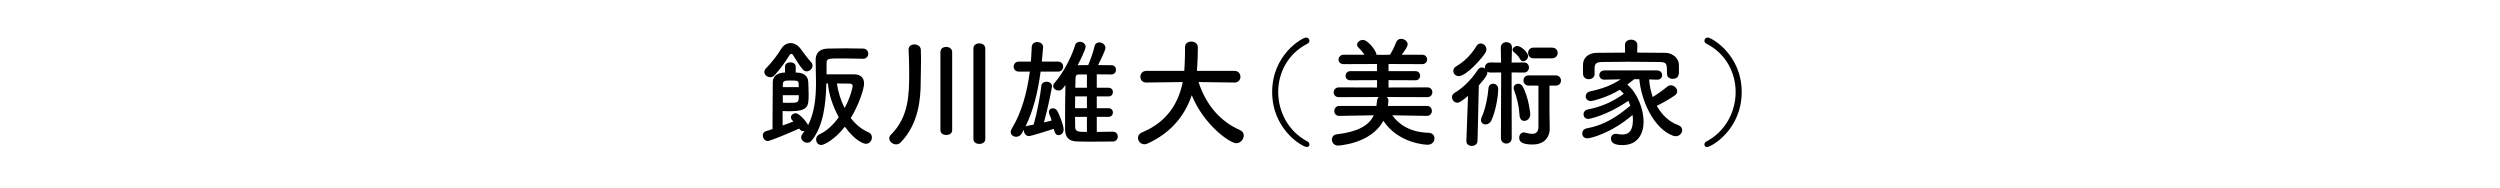 <?xml version="1.0" encoding="UTF-8" standalone="no"?>
<svg width="400px" height="30px" viewBox="0 0 400 30" version="1.1" xmlns="http://www.w3.org/2000/svg" xmlns:xlink="http://www.w3.org/1999/xlink">
    <!-- Generator: Sketch 43.2 (39069) - http://www.bohemiancoding.com/sketch -->
    <title>8_name</title>
    <desc>Created with Sketch.</desc>
    <defs></defs>
    <g id="Page-1" stroke="none" stroke-width="1" fill="none" fill-rule="evenodd">
        <g id="Desktop" transform="translate(-532, -646)" fill="#000000">
            <g id="Group-5" transform="translate(654, 652)">
                <path d="M14.43,7.754 C14.43,7.527 14.259,7.375 13.954,7.375 C13.536,7.375 12.739,7.356 11.903,7.356 C12.093,8.666 12.511,10.053 13.138,11.289 C14.183,9.369 14.43,7.83 14.43,7.754 L14.43,7.754 Z M3.241,9.236 C3.241,9.711 3.259,10.168 3.259,10.434 C3.43,10.453 3.715,10.453 4.019,10.453 C5.805,10.453 5.805,10.453 5.805,9.236 L3.241,9.236 Z M5.805,7.945 C5.805,7.754 5.785,7.584 5.785,7.412 C5.767,6.938 5.634,6.881 4.513,6.881 C3.601,6.881 3.279,6.918 3.259,7.451 C3.259,7.584 3.241,7.754 3.241,7.945 L5.805,7.945 Z M6.432,5.096 C5.805,4.373 5.367,3.518 4.836,2.74 C4.779,2.664 4.703,2.625 4.608,2.625 C4.513,2.625 4.418,2.682 4.361,2.758 C3.715,3.842 2.784,5.113 1.929,6.045 C1.72,6.254 1.492,6.35 1.245,6.35 C0.751,6.35 0.295,5.969 0.295,5.514 C0.295,5.305 0.391,5.096 0.6,4.887 C1.511,3.994 2.556,2.549 2.974,1.846 C3.335,1.219 3.906,0.897 4.494,0.897 C5.064,0.897 5.653,1.201 6.128,1.846 C6.527,2.397 7.192,3.309 7.799,3.975 C7.951,4.145 8.008,4.316 8.008,4.486 C8.008,4.963 7.553,5.418 7.077,5.418 C6.85,5.418 6.621,5.322 6.432,5.096 L6.432,5.096 Z M5.862,14.574 C4.684,15.108 1.227,16.568 0.847,16.568 C0.371,16.568 0.049,16.094 0.049,15.658 C0.049,15.373 0.201,15.088 0.542,14.992 C0.847,14.899 1.207,14.783 1.607,14.65 L1.607,13.168 C1.607,10.852 1.625,7.774 1.645,7.109 C1.663,6.121 2.481,5.608 3.601,5.608 L3.601,4.639 C3.601,4.203 4.038,3.975 4.456,3.975 C4.893,3.975 5.311,4.203 5.311,4.639 L5.311,5.608 C5.463,5.608 5.596,5.627 5.691,5.627 C6.527,5.684 7.286,6.102 7.325,7.127 C7.344,7.697 7.381,8.4 7.381,9.084 C7.381,11.061 7.344,11.801 4.19,11.801 C3.829,11.801 3.468,11.781 3.221,11.764 L3.221,14.08 C3.867,13.854 4.475,13.606 4.95,13.436 L4.779,13.264 C4.608,13.094 4.551,12.941 4.551,12.77 C4.551,12.408 4.912,12.123 5.311,12.123 C5.957,12.123 7.248,13.738 7.286,14.043 C8.369,11.934 8.56,9.502 8.56,7.147 C8.56,5.912 8.502,4.695 8.502,3.576 C8.502,2.512 9.129,1.809 10.44,1.772 C11.409,1.752 12.359,1.733 13.309,1.733 C14.259,1.733 15.19,1.752 16.082,1.772 C16.633,1.772 16.918,2.188 16.918,2.588 C16.918,3.006 16.633,3.404 16.082,3.404 L16.064,3.404 C14.943,3.385 13.822,3.348 12.758,3.348 C10.44,3.348 10.25,3.348 10.25,4.127 L10.25,5.893 L14.676,5.893 C15.608,5.893 16.253,6.387 16.253,7.356 C16.253,8.172 15.493,10.623 14.125,12.885 C14.885,13.891 15.835,14.69 16.956,15.164 C17.336,15.334 17.507,15.658 17.507,16 C17.507,16.494 17.127,17.006 16.538,17.006 C16.12,17.006 14.734,16.436 13.176,14.272 C11.732,16.133 9.985,17.195 9.396,17.195 C8.882,17.195 8.578,16.76 8.578,16.303 C8.578,16 8.731,15.676 9.091,15.506 C10.288,14.955 11.352,13.947 12.207,12.75 C11.257,11.041 10.592,9.066 10.478,7.356 L10.212,7.356 C10.136,10.51 9.776,14.119 7.895,16.455 C7.686,16.721 7.419,16.836 7.154,16.836 C6.659,16.836 6.185,16.418 6.185,15.961 C6.185,15.791 6.242,15.619 6.374,15.449 C6.508,15.297 6.621,15.145 6.736,14.973 C6.679,14.992 6.603,14.992 6.546,14.992 C6.318,14.992 6.09,14.899 5.9,14.613 L5.862,14.574 Z" id="Fill-32"></path>
                <path d="M33.747,1.752 C33.747,1.201 34.222,0.936 34.678,0.936 C35.172,0.936 35.646,1.219 35.646,1.752 L35.646,16.266 C35.646,16.777 35.172,17.025 34.697,17.025 C34.222,17.025 33.747,16.777 33.747,16.266 L33.747,1.752 Z M28.466,2.322 C28.466,1.772 28.922,1.504 29.396,1.504 C29.872,1.504 30.347,1.789 30.347,2.322 L30.347,14.84 C30.347,15.354 29.872,15.6 29.396,15.6 C28.94,15.6 28.466,15.354 28.466,14.84 L28.466,2.322 Z M21.38,17.102 C20.809,17.102 20.278,16.627 20.278,16.133 C20.278,15.943 20.354,15.752 20.525,15.582 C23.432,12.693 23.47,9.066 23.47,5.647 C23.47,4.43 23.432,2.949 23.375,1.941 L23.375,1.885 C23.375,1.371 23.831,1.106 24.306,1.106 C24.8,1.106 25.293,1.391 25.331,1.941 C25.351,2.359 25.369,2.854 25.369,3.367 C25.369,4.639 25.312,6.082 25.312,7.147 C25.312,9.9 24.951,13.834 22.121,16.777 C21.893,17.006 21.645,17.102 21.38,17.102 L21.38,17.102 Z" id="Fill-34"></path>
                <path d="M51.907,5.913 L50.596,5.913 C50.311,5.913 50.102,6.009 50.084,6.52 C50.064,6.995 50.064,7.509 50.046,8.04 L51.907,8.04 L51.907,5.913 Z M51.907,12.694 L50.008,12.694 C50.008,13.227 50.026,13.759 50.026,14.272 C50.026,15.089 50.502,15.108 51.907,15.108 L51.907,12.694 Z M51.907,9.427 L50.026,9.427 C50.026,10.054 50.008,10.681 50.008,11.308 L51.907,11.308 L51.907,9.427 Z M56.049,15.069 C56.58,15.069 56.846,15.45 56.846,15.849 C56.846,16.247 56.58,16.645 56.029,16.645 C55.098,16.665 53.977,16.665 52.857,16.665 C51.926,16.665 50.995,16.665 50.217,16.628 C49.172,16.589 48.43,16.095 48.412,14.727 L48.412,13.036 C48.412,11.27 48.43,9.333 48.469,7.604 C47.88,8.458 47.671,8.477 47.367,8.477 C46.929,8.477 46.511,8.173 46.511,7.774 C46.511,7.604 46.588,7.413 46.759,7.224 C48.183,5.628 49.57,2.815 50.008,1.259 C50.121,0.86 50.444,0.688 50.786,0.688 C51.223,0.688 51.698,0.993 51.698,1.468 C51.698,1.962 50.691,3.936 50.426,4.431 C50.919,4.431 51.509,4.411 52.116,4.411 C52.477,3.558 52.952,2.227 53.123,1.429 C53.218,0.974 53.541,0.784 53.883,0.784 C54.357,0.784 54.871,1.145 54.871,1.657 C54.871,1.829 54.813,2.171 53.693,4.411 C54.433,4.411 55.193,4.431 55.84,4.431 C56.314,4.431 56.561,4.792 56.561,5.173 C56.561,5.532 56.314,5.913 55.82,5.913 L55.802,5.913 C55.08,5.893 54.282,5.893 53.484,5.893 L53.484,8.04 L55.365,8.04 C55.84,8.04 56.067,8.382 56.067,8.724 C56.067,9.085 55.84,9.427 55.365,9.427 L53.484,9.427 L53.484,11.308 L55.365,11.308 C55.84,11.308 56.067,11.649 56.067,11.991 C56.067,12.352 55.84,12.694 55.365,12.694 L53.484,12.694 L53.484,15.108 C54.339,15.108 55.213,15.089 56.029,15.069 L56.049,15.069 Z M44.498,5.456 C44.061,8.743 43.32,11.725 42.066,14.272 C42.162,14.196 42.275,14.138 42.408,14.12 C42.675,14.081 43.016,14.024 43.378,13.948 C43.909,12.163 44.441,9.39 44.612,7.755 C44.669,7.28 45.049,7.071 45.448,7.071 C45.866,7.071 46.322,7.337 46.322,7.794 C46.322,7.983 45.676,11.327 45.03,13.587 C45.505,13.474 45.923,13.36 46.264,13.284 C46.151,12.903 46.018,12.561 45.923,12.333 C45.846,12.183 45.828,12.03 45.828,11.915 C45.828,11.536 46.113,11.327 46.455,11.327 C46.702,11.327 46.987,11.46 47.158,11.725 C47.291,11.915 48.183,13.931 48.183,14.708 C48.183,15.259 47.785,15.62 47.386,15.62 C47.158,15.62 46.797,15.583 46.607,14.614 C45.505,14.974 42.978,15.772 42.617,15.772 C42.124,15.772 41.819,15.298 41.819,14.841 L41.819,14.747 C41.706,14.936 41.61,15.145 41.497,15.335 C41.268,15.716 40.927,15.886 40.585,15.886 C40.129,15.886 39.711,15.563 39.711,15.108 C39.711,14.956 39.767,14.784 39.882,14.595 C41.497,11.934 42.351,8.686 42.769,5.456 L41.003,5.456 C40.47,5.456 40.185,5.058 40.185,4.659 C40.185,4.261 40.47,3.86 41.003,3.86 L42.94,3.86 C42.998,3.083 43.054,2.304 43.073,1.544 C43.093,0.974 43.529,0.727 43.967,0.727 C44.422,0.727 44.897,1.011 44.897,1.524 C44.897,1.809 44.707,3.634 44.688,3.86 L47.291,3.86 C47.842,3.86 48.107,4.261 48.107,4.659 C48.107,5.058 47.842,5.456 47.291,5.456 L44.498,5.456 Z" id="Fill-36"></path>
                <path d="M75.522,7.204 L69.766,7.128 C71.019,10.985 73.413,13.513 76.415,14.823 C76.832,15.013 77.004,15.335 77.004,15.677 C77.004,16.267 76.49,16.913 75.806,16.913 C74.761,16.913 70.602,13.968 68.683,9.237 C67.582,12.468 65.359,15.278 61.596,16.97 C61.425,17.046 61.255,17.083 61.102,17.083 C60.495,17.083 60.078,16.569 60.078,16.058 C60.078,15.716 60.267,15.374 60.722,15.183 C64.846,13.474 66.575,10.395 67.24,7.128 L61.425,7.204 L61.407,7.204 C60.761,7.204 60.458,6.749 60.458,6.292 C60.458,5.817 60.781,5.343 61.425,5.343 L67.487,5.343 C67.6,3.651 67.6,2.474 67.6,2.323 L67.6,1.563 L67.6,1.544 C67.6,0.936 68.094,0.651 68.606,0.651 C69.121,0.651 69.632,0.954 69.651,1.524 L69.651,1.942 C69.651,2.835 69.614,3.727 69.556,4.602 L69.501,5.343 L75.522,5.343 C76.148,5.343 76.472,5.817 76.472,6.274 C76.472,6.749 76.148,7.204 75.541,7.204 L75.522,7.204 Z" id="Fill-38"></path>
                <path d="M87.092,17.52 C86.408,17.52 81.545,14.747 81.545,8.723 C81.545,2.741 86.37,0.004 86.979,0.004 C87.301,0.004 87.51,0.25 87.51,0.518 C87.51,0.688 87.415,0.877 87.188,0.993 C84.053,2.588 82.514,5.647 82.514,8.723 C82.514,11.858 84.11,15.012 87.206,16.645 C87.415,16.741 87.51,16.93 87.51,17.122 C87.51,17.331 87.359,17.52 87.092,17.52" id="Fill-40"></path>
                <path d="M106.302,12.541 L100.755,12.447 C101.857,13.986 103.756,15.182 106.549,15.241 C107.214,15.258 107.518,15.695 107.518,16.134 C107.518,16.645 107.138,17.159 106.416,17.159 C106.207,17.159 101.781,17.006 99.33,13.32 C97.373,17.046 92.092,17.291 92.092,17.291 C91.447,17.291 91.105,16.797 91.105,16.343 C91.105,15.944 91.352,15.543 91.883,15.486 C95.189,15.107 97.013,14.12 97.811,12.447 L92.301,12.541 L92.282,12.541 C91.75,12.541 91.485,12.162 91.485,11.764 C91.485,11.364 91.77,10.945 92.301,10.945 L98.229,10.945 C98.267,10.72 98.285,10.491 98.304,10.262 C98.323,9.921 98.438,9.675 98.609,9.521 L92.206,9.541 C91.656,9.541 91.39,9.161 91.39,8.781 C91.39,8.382 91.674,7.982 92.206,7.982 L98.323,8.002 L98.323,6.824 L94.068,6.843 C93.536,6.843 93.289,6.5 93.289,6.141 C93.289,5.761 93.555,5.381 94.068,5.381 L98.323,5.381 L98.323,4.24 L92.986,4.261 C92.434,4.261 92.168,3.898 92.168,3.538 C92.168,3.159 92.453,2.759 92.986,2.759 L96.31,2.759 C96.025,2.304 95.683,1.942 95.322,1.562 C95.189,1.429 95.132,1.278 95.132,1.145 C95.132,0.745 95.607,0.384 96.081,0.384 C96.842,0.384 98.229,2.114 98.229,2.759 L99.178,2.777 L100.394,2.759 C100.793,2.151 101.154,1.371 101.382,0.783 C101.533,0.365 101.857,0.213 102.18,0.213 C102.693,0.213 103.225,0.593 103.225,1.105 C103.225,1.468 102.712,2.188 102.275,2.759 L105.562,2.759 C106.074,2.759 106.34,3.139 106.34,3.518 C106.34,3.88 106.074,4.261 105.562,4.261 L100.166,4.24 L100.166,5.381 L104.479,5.381 C104.973,5.381 105.219,5.74 105.219,6.122 C105.219,6.482 104.973,6.843 104.479,6.843 L100.166,6.824 L100.166,8.002 L106.378,7.982 C106.91,7.982 107.176,8.364 107.176,8.762 C107.176,9.142 106.91,9.541 106.378,9.541 L99.881,9.521 C100.033,9.655 100.147,9.864 100.147,10.13 C100.147,10.302 100.09,10.871 100.072,10.945 L106.302,10.945 C106.834,10.945 107.1,11.347 107.1,11.745 C107.1,12.143 106.834,12.541 106.322,12.541 L106.302,12.541 Z" id="Fill-42"></path>
                <path d="M123.372,3.329 C122.783,3.329 122.498,2.892 122.498,2.474 C122.498,2.038 122.783,1.62 123.372,1.62 L126.316,1.62 C126.924,1.62 127.228,2.038 127.228,2.474 C127.228,2.892 126.924,3.329 126.316,3.329 L123.372,3.329 Z M124.15,7.698 L122.593,7.698 C122.042,7.698 121.757,7.28 121.757,6.882 C121.757,6.464 122.042,6.065 122.593,6.065 L126.905,6.065 C127.475,6.065 127.76,6.483 127.76,6.882 C127.76,7.3 127.475,7.698 126.905,7.698 L125.917,7.698 L125.917,11.974 L125.955,14.614 L125.955,14.651 C125.955,15.677 125.328,17.122 123.201,17.122 C121.225,17.122 121.073,16.475 121.073,16.038 C121.073,15.6 121.358,15.183 121.813,15.183 C121.89,15.183 121.985,15.202 122.06,15.222 C122.44,15.335 122.82,15.411 123.143,15.411 C123.732,15.411 124.15,15.145 124.15,14.29 L124.15,7.698 Z M121.13,12.485 C121.054,11.118 120.731,9.618 120.237,8.382 C120.199,8.268 120.18,8.173 120.18,8.079 C120.18,7.661 120.541,7.395 120.921,7.395 C121.187,7.395 121.472,7.528 121.643,7.85 C122.593,9.636 122.84,12.067 122.84,12.276 C122.84,12.96 122.346,13.341 121.89,13.341 C121.51,13.341 121.168,13.075 121.13,12.485 L121.13,12.485 Z M121.244,3.501 C120.959,2.968 120.579,2.626 120.199,2.323 C120.066,2.208 120.009,2.095 120.009,1.962 C120.009,1.657 120.389,1.354 120.769,1.354 C121.377,1.354 122.498,2.417 122.498,2.968 C122.498,3.425 122.08,3.804 121.7,3.804 C121.529,3.804 121.358,3.71 121.244,3.501 L121.244,3.501 Z M115.697,13.911 C115.316,13.911 114.956,13.645 114.956,13.208 C114.956,13.075 114.994,12.923 115.07,12.751 C115.64,11.517 116.058,9.503 116.152,8.136 C116.19,7.641 116.533,7.395 116.893,7.395 C117.293,7.395 117.711,7.679 117.711,8.249 C117.711,9.503 117.273,11.878 116.628,13.245 C116.419,13.702 116.039,13.911 115.697,13.911 L115.697,13.911 Z M111.385,6.179 C110.871,6.179 110.529,5.78 110.529,5.362 C110.529,5.077 110.662,4.792 111.005,4.602 C112.315,3.843 113.417,2.722 114.234,1.372 C114.424,1.069 114.671,0.954 114.918,0.954 C115.374,0.954 115.83,1.372 115.83,1.905 C115.83,2.056 115.772,2.247 115.678,2.417 C115.279,3.12 112.677,6.179 111.385,6.179 L111.385,6.179 Z M118.185,5.591 L116.457,5.608 C116.248,5.608 116.096,5.552 115.963,5.475 C115.981,5.532 115.981,5.591 115.981,5.647 C115.981,5.856 115.906,6.198 114.614,7.661 L114.405,16.552 C114.386,17.083 113.93,17.349 113.493,17.349 C113.057,17.349 112.619,17.102 112.619,16.589 L112.619,16.552 L112.885,9.35 C111.821,10.245 111.479,10.434 111.176,10.434 C110.682,10.434 110.32,9.997 110.32,9.542 C110.32,9.274 110.453,9.009 110.758,8.839 C112.087,8.059 113.417,6.749 114.424,5.21 C114.614,4.905 114.861,4.792 115.108,4.792 C115.279,4.792 115.45,4.849 115.601,4.964 C115.601,4.905 115.583,4.868 115.583,4.811 C115.583,4.411 115.887,3.995 116.457,3.995 L118.166,4.013 L118.129,1.62 L118.129,1.6 C118.129,1.03 118.565,0.745 119.021,0.745 C119.477,0.745 119.914,1.03 119.914,1.6 L119.914,1.62 L119.857,4.013 L121.813,3.995 C122.365,3.995 122.631,4.393 122.631,4.792 C122.631,5.21 122.365,5.608 121.813,5.608 L119.857,5.591 L119.876,16.095 C119.876,16.684 119.439,16.97 119.021,16.97 C118.584,16.97 118.147,16.684 118.147,16.095 L118.185,5.591 Z" id="Fill-44"></path>
                <path d="M139.952,2.417 C141.51,2.417 143.048,2.437 144.511,2.455 C145.537,2.474 146.582,3.252 146.62,4.298 C146.639,4.562 146.639,4.888 146.639,5.189 C146.639,5.856 146.639,6.615 145.632,6.615 C145.176,6.615 144.72,6.351 144.72,5.856 L144.72,5.816 C144.72,4.146 144.701,3.955 143.523,3.918 C142.004,3.898 140.18,3.88 138.413,3.88 C136.95,3.88 135.544,3.898 134.386,3.918 C133.341,3.937 133.188,4.204 133.132,4.867 L133.132,5.873 L133.132,5.894 C133.132,6.388 132.657,6.673 132.201,6.673 C131.745,6.673 131.307,6.407 131.289,5.856 C131.289,5.628 131.269,5.362 131.269,5.077 C131.269,4.792 131.289,4.506 131.289,4.221 C131.327,3.368 132.011,2.474 133.473,2.455 C134.918,2.437 136.456,2.417 138.014,2.417 L137.995,1.202 L137.995,1.183 C137.995,0.612 138.489,0.346 138.982,0.346 C139.476,0.346 139.971,0.631 139.971,1.183 L139.971,1.202 L139.952,2.417 Z M141.851,6.71 C141.928,7.641 142.117,8.61 142.44,9.521 C143.276,9.008 144.131,8.382 144.815,7.83 C144.967,7.697 145.157,7.641 145.328,7.641 C145.859,7.641 146.353,8.116 146.353,8.61 C146.353,8.838 146.24,9.085 145.935,9.293 C145.043,9.9 144.036,10.472 143.086,10.928 C143.865,12.332 145.024,13.492 146.524,14.024 C146.962,14.177 147.151,14.498 147.151,14.822 C147.151,15.297 146.733,15.791 146.126,15.791 C145.993,15.791 145.841,15.771 145.688,15.716 C142.516,14.556 140.579,9.977 140.294,6.673 L139.476,6.673 C139.078,6.978 138.717,7.261 138.375,7.527 C140.009,8.932 140.977,11.479 140.977,13.473 C140.977,15.241 140.161,17.215 137.577,17.215 C136.399,17.215 135.753,16.893 135.753,16.171 C135.753,15.771 136.019,15.411 136.532,15.411 C136.608,15.411 136.684,15.411 136.76,15.431 C137.045,15.486 137.311,15.525 137.557,15.525 C138.811,15.525 139.267,14.65 139.267,13.168 C139.267,12.922 139.249,12.656 139.211,12.392 C135.753,15.354 132.486,16.134 131.973,16.134 C131.441,16.134 131.156,15.752 131.156,15.373 C131.156,14.992 131.403,14.614 131.878,14.537 C134.518,14.062 136.589,12.809 138.849,10.909 C138.755,10.643 138.66,10.377 138.527,10.13 C134.993,12.581 132.163,13.036 132.143,13.036 C131.631,13.036 131.365,12.656 131.365,12.275 C131.365,11.954 131.574,11.611 132.03,11.517 C134.271,11.062 136.019,10.302 137.805,9.008 C137.615,8.781 137.387,8.553 137.159,8.364 C135.24,9.559 132.828,10.168 132.523,10.168 C131.992,10.168 131.707,9.787 131.707,9.427 C131.707,9.085 131.934,8.723 132.39,8.63 C134.48,8.172 135.81,7.66 137.311,6.691 L134.709,6.748 L134.689,6.748 C134.157,6.748 133.891,6.388 133.891,6.026 C133.891,5.646 134.157,5.266 134.709,5.266 L143.124,5.266 C143.675,5.266 143.941,5.646 143.941,6.026 C143.941,6.388 143.694,6.748 143.162,6.748 L143.124,6.748 L141.851,6.71 Z" id="Fill-46"></path>
                <path d="M150.707,17.122 C150.707,16.931 150.802,16.741 151.011,16.645 C154.107,15.013 155.703,11.858 155.703,8.724 C155.703,5.647 154.164,2.589 151.029,0.993 C150.802,0.878 150.707,0.688 150.707,0.518 C150.707,0.251 150.916,0.005 151.238,0.005 C151.847,0.005 156.672,2.741 156.672,8.724 C156.672,14.747 151.809,17.52 151.125,17.52 C150.858,17.52 150.707,17.331 150.707,17.122" id="Fill-48"></path>
            </g>
        </g>
    </g>
</svg>